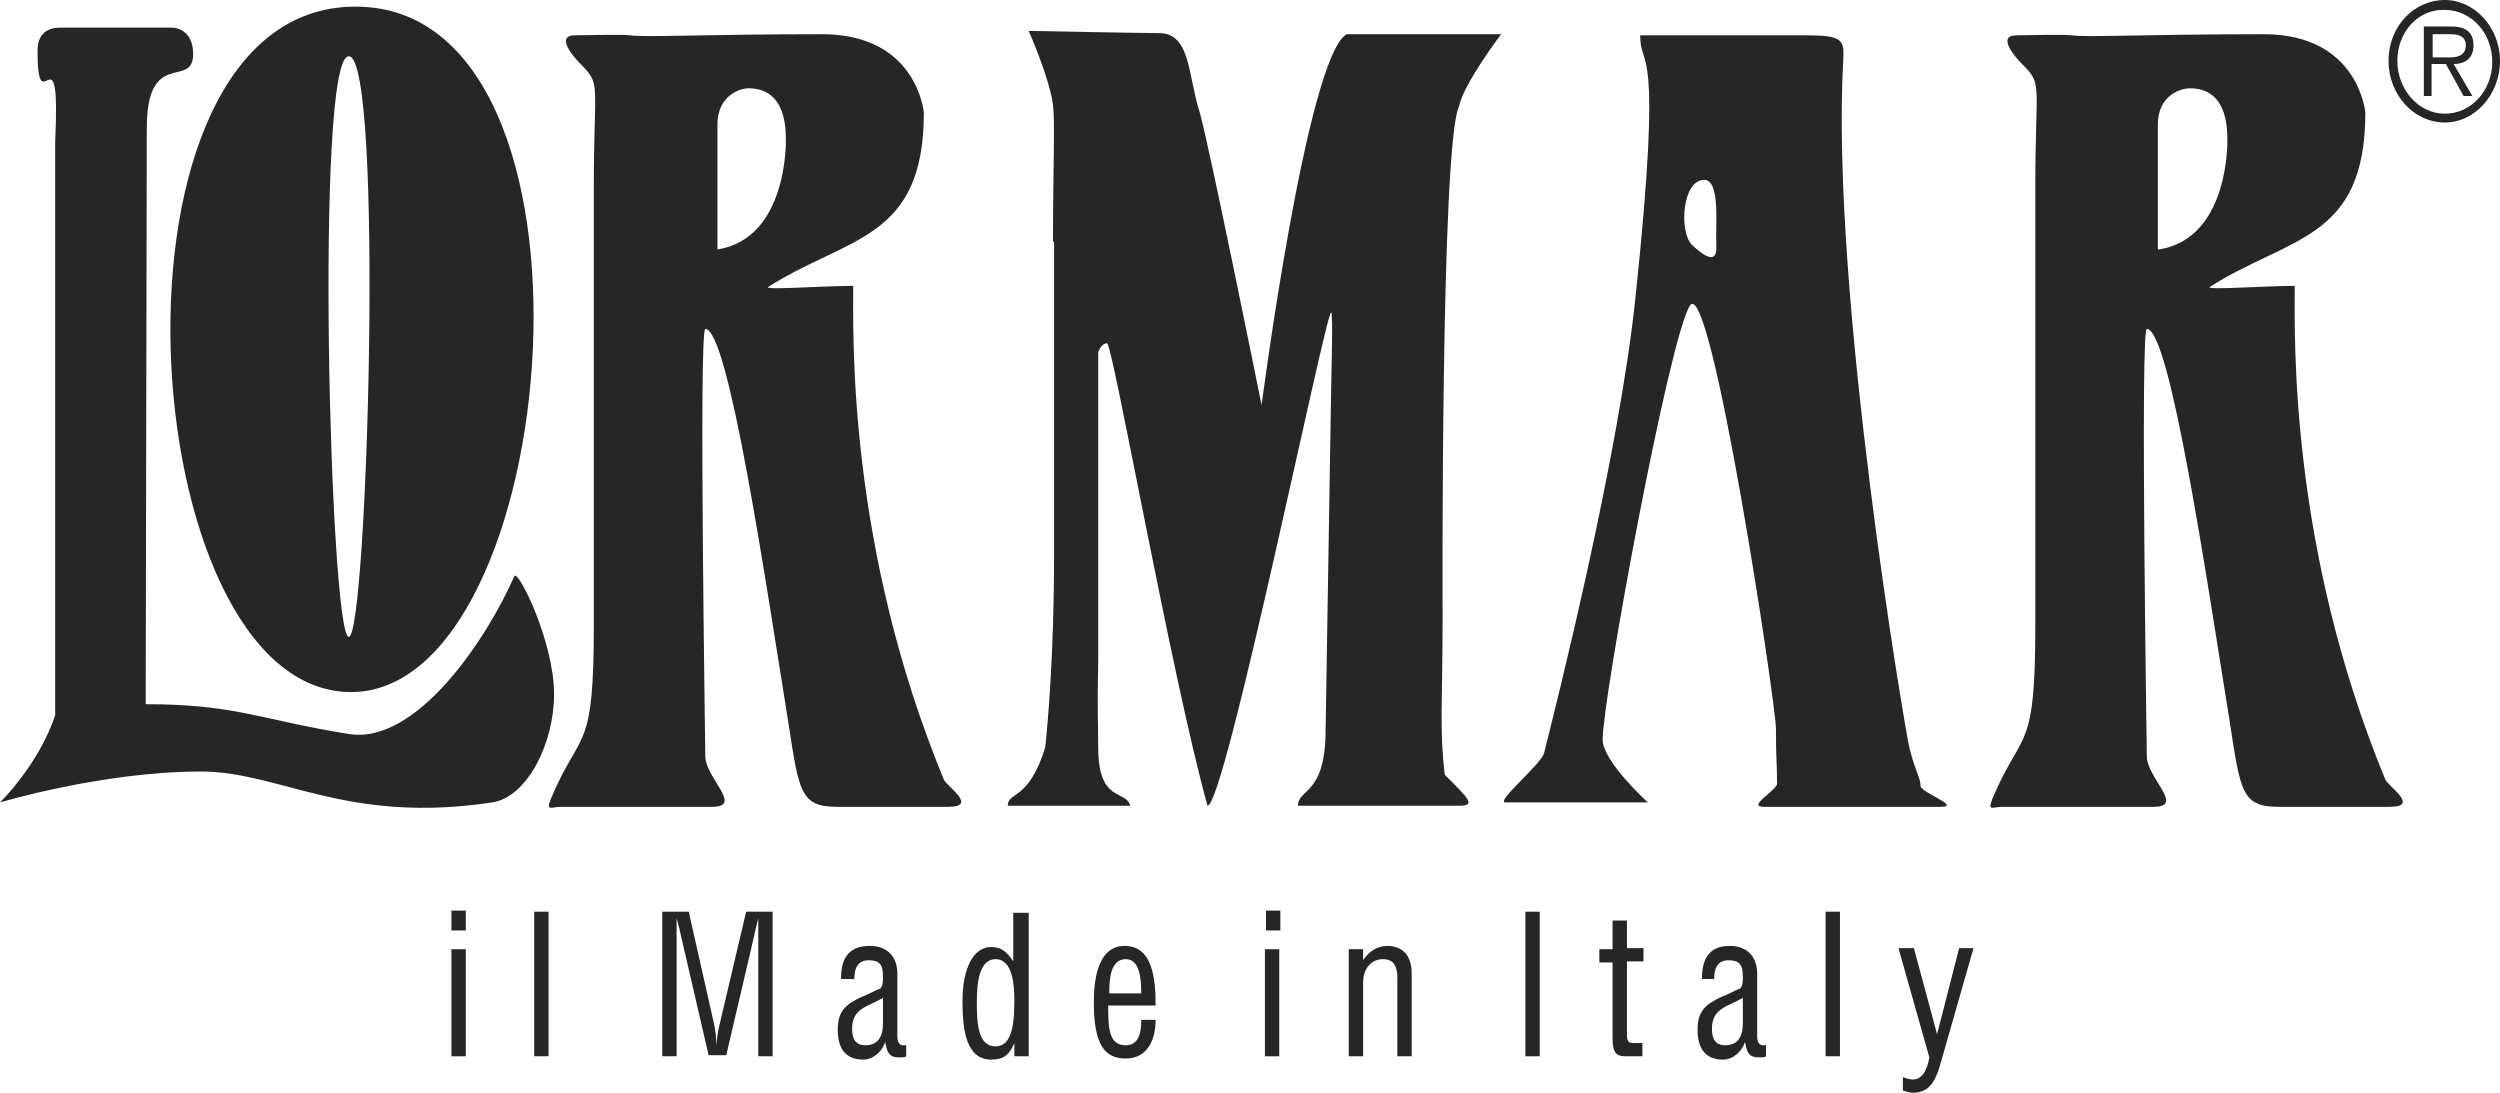 <?xml version="1.0" encoding="utf-8"?>
<!-- Generator: Adobe Illustrator 23.0.0, SVG Export Plug-In . SVG Version: 6.00 Build 0)  -->
<svg version="1.1" id="Layer_1" xmlns="http://www.w3.org/2000/svg" xmlns:xlink="http://www.w3.org/1999/xlink" x="0px" y="0px"
	 viewBox="0 0 226.5 99" style="enable-background:new 0 0 226.5 99;" xml:space="preserve">
<style type="text/css">
	.st0{fill:#262626;}
</style>
<g>
	<path class="st0" d="M5,12.8C5.5,2,3.4,11.5,3.4,4.6c0-2.2,1.8-2.1,2.3-2.1c2.8,0,7.4,0,9.8,0c0.8,0,2,0.5,2,2.4
		c0,3.2-4.2-0.6-4.2,6.7l-0.1,52.2c8.2,0,10.3,1.4,18.4,2.7c6.2,1,12.6-8.8,15-14.3c0.3-0.7,3.6,5.9,3.6,10.7c0,4.4-2.4,9.3-5.6,9.8
		c-13.3,2-19.2-2.8-26.4-2.8C9.3,69.9,0,72.7,0,72.7s3.5-3.4,5-7.9V12.8z"/>
</g>
<path class="st0" d="M32.2,0.6c24.1,0,18.9,62.1-0.4,62.1C11.9,62.7,8,0.6,32.2,0.6z M31.6,57.7c1.7,0,3.2-52.6,0-52.6
	C28.5,5,29.9,57.7,31.6,57.7z"/>
<path class="st0" d="M53.8,16.9c0-9.5,0.7-9.2-1.2-11.1c-0.7-0.7-2.3-2.6-0.5-2.6c0.7,0,4.3-0.1,5,0c1.4,0.2,6.7-0.1,17.4-0.1
	c8.6,0,9.2,7.1,9.2,7.1c0,11.6-6.9,11.2-14.1,15.8c-0.4,0.3,5-0.1,7.7-0.1c0,4.7-0.5,23.6,8.2,44.7c0.2,0.6,3.2,2.5,0.4,2.5
	c-0.8,0-9.2,0-10,0c-3.4,0-3.5-1.3-4.5-7.8c-2.1-13-5.4-35.5-7.5-35.5c-0.6,0,0,37.7,0,38.7c0,2,3.5,4.6,0.6,4.6
	c-0.8,0-12.9,0-13.7,0c-1,0-1.5,0.6-0.6-1.4c2.5-5.6,3.6-3.7,3.6-15V16.9z M65,22.6c6.4-1,6.2-9.9,6.2-9.9c0-1.3-0.1-4.7-3.4-4.7
	C67.1,8,65,8.6,65,11.3V22.6z"/>
<path class="st0" d="M184.4,16.9c0-9.5,0.7-9.2-1.2-11.1c-0.7-0.7-2.3-2.6-0.5-2.6c0.7,0,4.3-0.1,5,0c1.4,0.2,6.7-0.1,17.4-0.1
	c8.6,0,9.2,7.1,9.2,7.1c0,11.6-6.9,11.2-14.1,15.8c-0.4,0.3,5-0.1,7.7-0.1c0,4.7-0.5,23.6,8.2,44.7c0.2,0.6,3.2,2.5,0.4,2.5
	c-0.8,0-9.2,0-10,0c-3.4,0-3.5-1.3-4.5-7.8c-2.1-13-5.4-35.5-7.5-35.5c-0.6,0,0,37.7,0,38.7c0,2,3.5,4.6,0.6,4.6
	c-0.8,0-12.9,0-13.7,0c-1,0-1.5,0.6-0.6-1.4c2.5-5.6,3.6-3.7,3.6-15V16.9z M195.6,22.6c6.4-1,6.2-9.9,6.2-9.9c0-1.3-0.1-4.7-3.4-4.7
	c-0.8,0-2.9,0.6-2.9,3.3V22.6z"/>
<path class="st0" d="M95.4,21.9c0-6.8,0.2-10.7,0-12.4c-0.3-2.4-2.2-6.7-2.2-6.7s10.3,0.2,11.8,0.2c2.9,0,2.6,3.8,3.7,7.2
	c0.9,3.2,5.6,26.5,5.6,26.5s4.1-31.5,7.7-33.6c1.4,0,14,0,14,0s-3.4,4.5-3.8,6.5c-1.7,3.4-1.5,46.5-1.5,46.5c0,7.4-0.3,10,0.2,14.1
	c2.1,2.1,2.9,2.8,1.3,2.8c-1.9,0-9,0-14.6,0c0-1.6,2.5-0.9,2.5-6.9l0.5-30.7c0-0.9,0.2-7.1,0-7.1c-0.5,0-9.6,44.7-11.2,44.7
	c-3.3-11.9-8.6-41.9-9.1-41.9c-0.5,0-0.8,0.7-0.8,0.9v27.7c-0.1,4.6,0,6.2,0,8c0,5.1,2.5,3.8,2.9,5.3c-1.3,0-4.2,0-11.1,0
	c0-1.3,1.9-0.4,3.4-5.3c0.2-1.9,0.8-8.2,0.8-17.5V21.9z"/>
<path class="st0" d="M145.2,67c0,2,4.1,5.7,4.1,5.7s-5,0-12.9,0c-1,0,3.3-3.5,3.5-4.5c0.9-3.6,6.8-26.8,8.3-41.5
	c2.5-23.8,0.4-20.2,0.4-23.5c6.6,0,8.6,0,15.1,0c3.2,0,3.4,0.4,3.3,2.2c-1.2,21,5.7,61.3,6,62.4c0.6,2.3,1,2.7,1,3.4
	c0,0.6,3.8,1.9,1.8,1.9c-2.2,0-15.3,0-16,0c-1.6,0,1.2-1.5,1.2-2.1c0-2.2-0.1-1.8-0.1-5c0-2.2-5.9-41.3-7.8-38.3
	C151.2,30.7,145.2,63.3,145.2,67z M155.5,22.2c-0.1-1.7,0.4-5.9-1.1-5.9c-2,0-2.3,4.7-1.1,5.9C154.6,23.4,155.6,23.9,155.5,22.2z"/>
<g>
	<path class="st0" d="M40.9,84.3v-1.8h1.3v1.8H40.9z M42.2,95.7h-1.3v-9.7h1.3V95.7z"/>
	<path class="st0" d="M49.7,95.7h-1.3V82.6h1.3V95.7z"/>
	<path class="st0" d="M62.4,82.6l2.3,10.2c0.1,0.5,0.2,1.1,0.2,1.9h0c0.1-0.7,0.1-1.2,0.3-1.9l2.4-10.2H70v13.1h-1.3V84.9
		c0-0.6,0-1.2,0-1.7h0c-0.2,0.8-0.3,1.2-0.4,1.7l-2.5,10.7h-1.6l-2.5-10.8c-0.1-0.5-0.2-0.9-0.4-1.6h0c0,0.7,0,1.1,0,1.7v10.8h-1.3
		V82.6H62.4z"/>
	<path class="st0" d="M76.2,88.6c0-2,0.9-2.9,2.6-2.9c1.8,0,2.5,1.2,2.5,2.5v5.7c0,0.5,0.2,0.8,0.5,0.8c0.1,0,0.2,0,0.3,0v1
		c-0.1,0.1-0.3,0.1-0.5,0.1c-0.8,0-1.2-0.1-1.4-1.4h0c-0.3,0.9-1.1,1.6-2,1.6c-1.5,0-2.3-0.9-2.3-2.7c0-1.7,0.7-2.3,2.2-3
		c0.6-0.2,1.4-0.7,1.6-0.7c0.3-0.2,0.3-0.7,0.3-1.1c0-1.1-0.3-1.5-1.3-1.5c-0.9,0-1.3,0.6-1.3,1.7H76.2z M77.2,93.2
		c0,0.9,0.3,1.5,1.2,1.5c1.3,0,1.6-1,1.6-2v-2.3C78.7,91.2,77.2,91.3,77.2,93.2z"/>
	<path class="st0" d="M93.2,82.6v13.1h-1.3v-1.2h0c-0.5,1.2-1.1,1.5-2.1,1.5c-2.2,0-2.6-2.5-2.6-5.3c0-2.8,0.9-4.9,2.6-4.9
		c0.9,0,1.4,0.4,2,1.3h0v-4.4H93.2z M88.5,90.8c0,1.9,0.1,4,1.7,4c1.3,0,1.7-1.5,1.7-4.1c0-1.3-0.1-3.8-1.7-3.8
		C88.7,86.9,88.5,89.1,88.5,90.8z"/>
	<path class="st0" d="M104.7,92.4c0,1.9-0.8,3.5-2.7,3.5c-1.9,0-2.9-1.2-2.9-5.1c0-2.4,0.5-5.1,2.8-5.1c2.5,0,2.8,2.9,2.8,5.4h-4.3
		c0,2.2,0.1,3.6,1.6,3.6c1.2,0,1.4-1.2,1.4-2.3H104.7z M103.4,90c0-1.5-0.2-3.1-1.4-3.1c-1.4,0-1.5,1.8-1.5,3.1H103.4z"/>
	<path class="st0" d="M114.7,84.3v-1.8h1.3v1.8H114.7z M115.9,95.7h-1.3v-9.7h1.3V95.7z"/>
	<path class="st0" d="M123.5,87L123.5,87c0.5-0.8,1.3-1.3,2.2-1.3c1.3,0,2.2,0.8,2.2,2.5v7.5h-1.3v-7.1c0-1-0.3-1.7-1.3-1.7
		c-1.1,0-1.8,0.9-1.8,2.1v6.7h-1.3v-9.7h1.3V87z"/>
	<path class="st0" d="M139.5,95.7h-1.3V82.6h1.3V95.7z"/>
	<path class="st0" d="M147.4,85.9h1.5v1.2h-1.5v6.6c0,0.6,0.1,0.8,0.6,0.8h0.8v1.2h-1.4c-0.8,0-1.3-0.1-1.3-1.6v-6.9h-1.2v-1.2h1.2
		v-2.6h1.3V85.9z"/>
	<path class="st0" d="M154.2,88.6c0-2,0.9-2.9,2.5-2.9c1.8,0,2.5,1.2,2.5,2.5v5.7c0,0.5,0.2,0.8,0.5,0.8c0.1,0,0.2,0,0.3,0v1
		c-0.1,0.1-0.3,0.1-0.5,0.1c-0.8,0-1.2-0.1-1.4-1.4h0c-0.3,0.9-1.1,1.6-2,1.6c-1.5,0-2.3-0.9-2.3-2.7c0-1.7,0.7-2.3,2.2-3
		c0.6-0.2,1.4-0.7,1.6-0.7c0.3-0.2,0.3-0.7,0.3-1.1c0-1.1-0.3-1.5-1.3-1.5c-0.9,0-1.3,0.6-1.3,1.7H154.2z M155.1,93.2
		c0,0.9,0.3,1.5,1.2,1.5c1.3,0,1.6-1,1.6-2v-2.3C156.6,91.2,155.1,91.3,155.1,93.2z"/>
	<path class="st0" d="M166.7,95.7h-1.3V82.6h1.3V95.7z"/>
	<path class="st0" d="M173.4,85.9l2.1,7.8h0l2-7.8h1.3l-2.8,9.8c-0.5,1.8-0.9,3.3-2.7,3.3c-0.3,0-0.6-0.1-0.9-0.2v-1.2
		c0.3,0.1,0.6,0.2,0.9,0.2c0.9,0,1.3-0.9,1.5-2l-2.8-9.9H173.4z"/>
</g>
<g>
	<path class="st0" d="M226.5,5.5c0,3.1-2.3,5.6-5,5.6c-2.8,0-5.1-2.5-5.1-5.6c0-3.1,2.3-5.5,5.1-5.5C224.2,0,226.5,2.5,226.5,5.5z
		 M217.2,5.5c0,2.6,1.9,4.8,4.3,4.8c2.4,0,4.3-2.1,4.3-4.7c0-2.6-1.9-4.7-4.3-4.7C219.1,0.8,217.2,2.9,217.2,5.5z M219.6,2.4h2.5
		c1,0,2,0.3,2,1.7c0,1.3-0.9,1.7-1.8,1.7l1.7,2.9h-0.8l-1.6-2.9h-1.3v2.9h-0.7V2.4z M220.3,5.2h1.7c0.5,0,1.4-0.1,1.4-1.1
		c0-0.9-0.8-1-1.4-1h-1.6V5.2z"/>
</g>
</svg>

